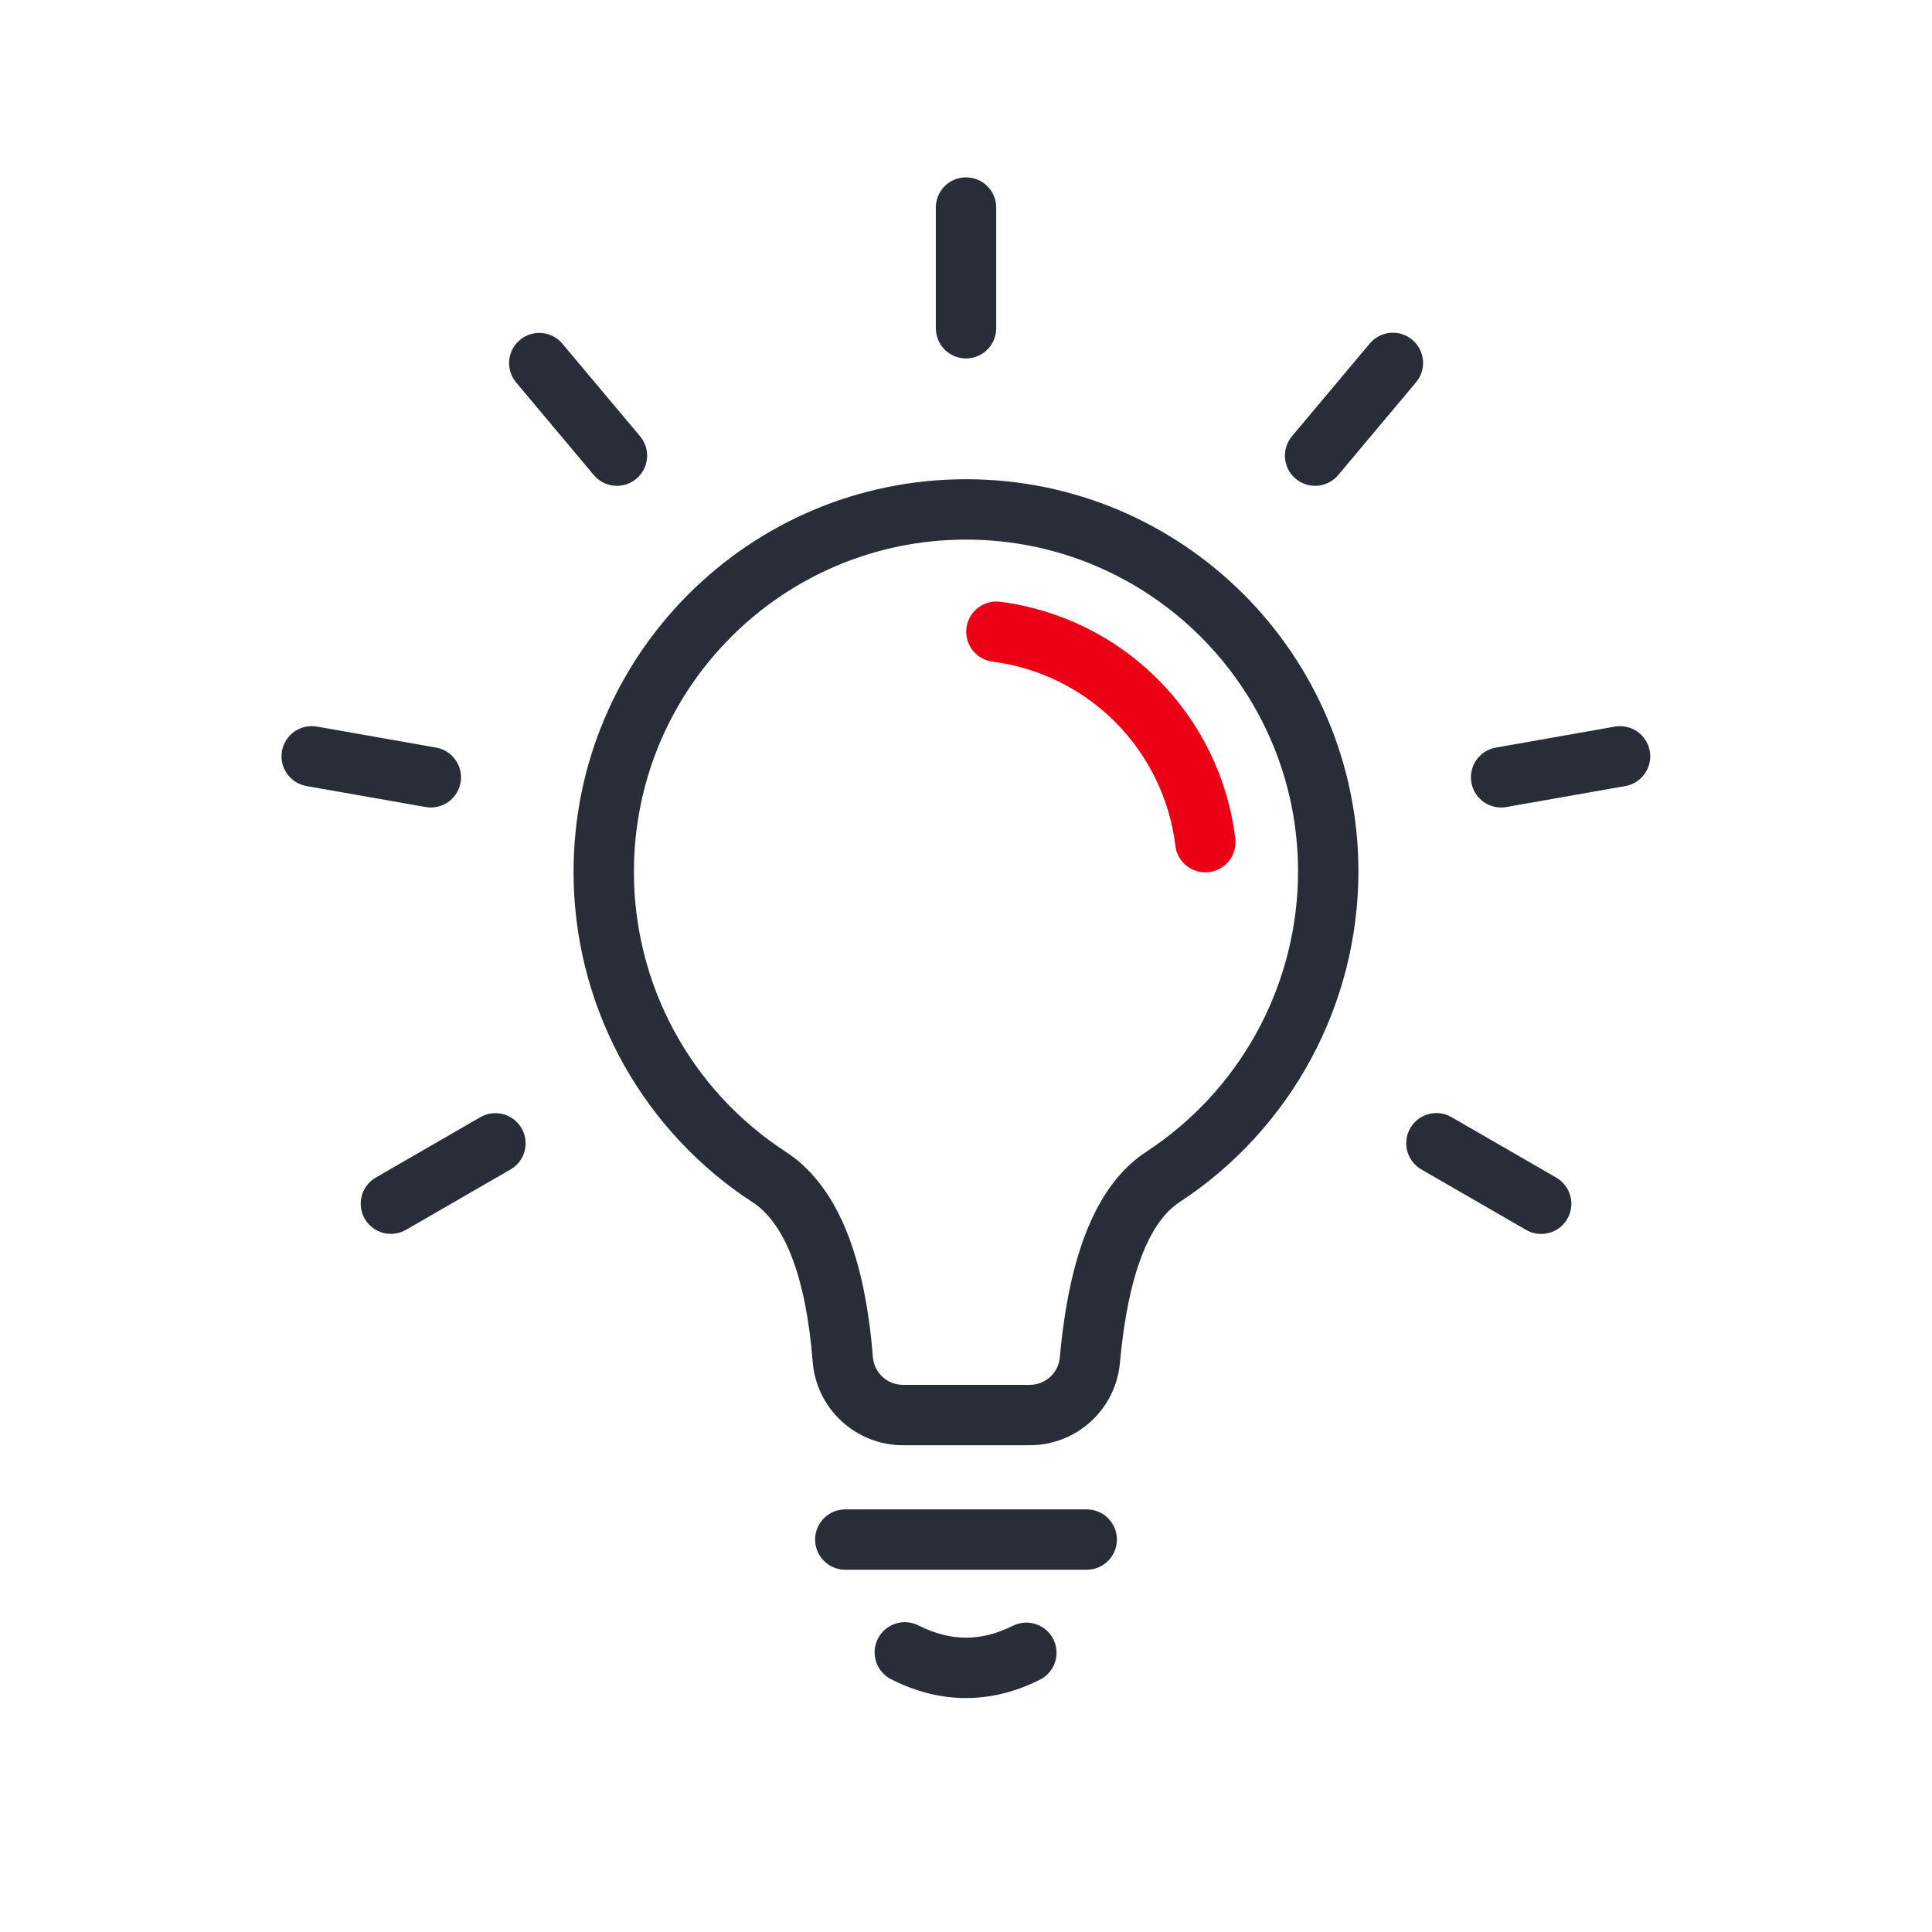 <svg xmlns="http://www.w3.org/2000/svg" width="64" height="64" viewBox="0 0 64 64" fill="none" id="action-tips">
<path d="M34.894 54.303C35.012 54.54 35.032 54.815 34.948 55.066C34.864 55.318 34.684 55.525 34.447 55.644C33.645 56.045 32.827 56.25 32 56.25C31.173 56.25 30.354 56.045 29.553 55.644C29.431 55.588 29.322 55.508 29.232 55.409C29.142 55.31 29.073 55.193 29.029 55.067C28.984 54.941 28.966 54.807 28.974 54.673C28.983 54.539 29.018 54.409 29.078 54.289C29.138 54.169 29.221 54.063 29.323 53.976C29.425 53.889 29.543 53.823 29.671 53.783C29.799 53.742 29.933 53.728 30.066 53.741C30.2 53.753 30.329 53.792 30.447 53.856C30.979 54.121 31.493 54.25 32 54.25C32.507 54.25 33.021 54.121 33.553 53.856C33.79 53.738 34.065 53.718 34.316 53.802C34.567 53.886 34.775 54.066 34.894 54.303ZM36 50C36.255 50 36.5 50.098 36.685 50.273C36.871 50.448 36.982 50.687 36.997 50.941C37.012 51.196 36.929 51.446 36.766 51.642C36.602 51.837 36.37 51.963 36.117 51.993L36 52H28C27.745 52 27.5 51.902 27.315 51.727C27.129 51.552 27.018 51.313 27.003 51.059C26.988 50.804 27.071 50.554 27.234 50.358C27.398 50.163 27.63 50.037 27.883 50.007L28 50H36ZM32 15.875C39.18 15.875 45 21.695 45 28.875C44.997 31.045 44.455 33.181 43.423 35.09C42.391 36.999 40.901 38.623 39.087 39.814C38.069 40.47 37.362 42.231 37.099 45.144C37.032 45.89 36.688 46.584 36.135 47.089C35.583 47.594 34.861 47.875 34.112 47.875H29.912C29.158 47.875 28.432 47.591 27.878 47.079C27.323 46.568 26.982 45.867 26.922 45.115C26.692 42.244 25.982 40.498 24.909 39.811L24.624 39.621C22.887 38.419 21.467 36.813 20.487 34.941C19.508 33.069 18.997 30.988 19 28.875C19 21.695 24.82 15.875 32 15.875ZM32 17.875C25.925 17.875 21 22.8 21 28.875C20.997 30.712 21.452 32.52 22.324 34.136C23.196 35.752 24.457 37.125 25.994 38.131L26.174 38.253C27.773 39.393 28.65 41.646 28.915 44.955C28.935 45.206 29.049 45.439 29.234 45.61C29.418 45.78 29.661 45.875 29.912 45.875H34.112C34.362 45.875 34.602 45.782 34.787 45.613C34.971 45.445 35.086 45.214 35.108 44.965C35.42 41.498 36.341 39.205 37.998 38.137L38.274 37.949C39.731 36.926 40.921 35.568 41.744 33.988C42.566 32.409 42.997 30.655 43 28.875C43 22.8 38.075 17.875 32 17.875ZM47.984 36.956L48.088 37.009L51.552 39.009C51.773 39.136 51.938 39.343 52.012 39.588C52.085 39.833 52.062 40.096 51.948 40.324C51.833 40.553 51.636 40.729 51.396 40.816C51.156 40.903 50.891 40.895 50.657 40.794L50.552 40.741L47.088 38.741C46.865 38.614 46.7 38.407 46.626 38.162C46.551 37.917 46.574 37.652 46.689 37.423C46.804 37.194 47.002 37.018 47.243 36.931C47.484 36.844 47.749 36.853 47.984 36.956ZM17.278 37.375C17.401 37.587 17.441 37.837 17.391 38.077C17.342 38.317 17.206 38.531 17.009 38.677L16.911 38.741L13.447 40.741C13.226 40.868 12.965 40.906 12.717 40.847C12.469 40.788 12.253 40.636 12.113 40.424C11.973 40.211 11.92 39.952 11.964 39.701C12.008 39.45 12.146 39.225 12.35 39.073L12.447 39.009L15.911 37.009C16.025 36.943 16.15 36.9 16.281 36.883C16.411 36.866 16.543 36.875 16.67 36.909C16.797 36.943 16.916 37.001 17.021 37.081C17.125 37.161 17.212 37.261 17.278 37.375ZM54.651 24.881C54.694 25.122 54.646 25.371 54.517 25.58C54.389 25.788 54.188 25.943 53.953 26.013L53.839 26.04L49.9 26.734C49.649 26.779 49.39 26.725 49.176 26.585C48.963 26.445 48.812 26.228 48.753 25.98C48.694 25.731 48.732 25.47 48.86 25.249C48.988 25.028 49.195 24.864 49.44 24.791L49.553 24.765L53.493 24.07C53.754 24.024 54.023 24.084 54.24 24.236C54.457 24.388 54.605 24.62 54.651 24.881ZM10.391 24.056L10.508 24.07L14.447 24.765C14.698 24.81 14.922 24.948 15.074 25.153C15.226 25.357 15.295 25.612 15.265 25.865C15.236 26.118 15.111 26.351 14.916 26.515C14.721 26.679 14.47 26.762 14.216 26.748L14.1 26.734L10.16 26.04C9.907 25.997 9.68 25.859 9.526 25.654C9.372 25.449 9.302 25.192 9.332 24.938C9.362 24.683 9.489 24.449 9.686 24.285C9.883 24.121 10.135 24.039 10.391 24.056ZM46.784 11.256C46.972 11.414 47.095 11.634 47.131 11.877C47.166 12.119 47.111 12.366 46.977 12.571L46.907 12.665L44.337 15.729C44.174 15.927 43.941 16.055 43.686 16.087C43.431 16.118 43.174 16.049 42.968 15.896C42.762 15.743 42.623 15.517 42.579 15.263C42.535 15.01 42.591 14.75 42.734 14.537L42.804 14.443L45.375 11.379C45.459 11.278 45.563 11.195 45.679 11.134C45.796 11.074 45.923 11.037 46.054 11.025C46.185 11.014 46.317 11.028 46.443 11.068C46.568 11.107 46.683 11.171 46.784 11.256ZM18.544 11.294L18.624 11.379L21.196 14.443C21.363 14.638 21.449 14.89 21.436 15.146C21.422 15.403 21.31 15.644 21.124 15.821C20.937 15.997 20.689 16.095 20.433 16.094C20.176 16.093 19.929 15.993 19.744 15.815L19.664 15.73L17.093 12.665C16.931 12.469 16.85 12.22 16.866 11.966C16.882 11.713 16.993 11.475 17.178 11.301C17.362 11.127 17.606 11.03 17.86 11.028C18.113 11.027 18.358 11.121 18.544 11.294ZM32.001 5.875C32.246 5.875 32.482 5.965 32.665 6.128C32.848 6.29 32.965 6.515 32.994 6.758L33.001 6.875V10.875C33.001 11.13 32.903 11.375 32.728 11.56C32.553 11.746 32.314 11.857 32.06 11.872C31.805 11.887 31.555 11.804 31.359 11.641C31.164 11.477 31.038 11.245 31.008 10.992L31 10.875V6.875C31 6.61 31.105 6.355 31.293 6.168C31.48 5.98 31.736 5.875 32.001 5.875Z" fill="#282D37" class="base" />
<path fill-rule="evenodd" clip-rule="evenodd" d="M33.134 19.934C35.116 20.189 36.957 21.097 38.366 22.514C39.776 23.931 40.674 25.776 40.919 27.76C40.937 27.892 40.929 28.025 40.895 28.154C40.861 28.282 40.802 28.402 40.721 28.508C40.641 28.613 40.539 28.701 40.424 28.767C40.309 28.833 40.181 28.875 40.05 28.891C39.918 28.907 39.784 28.897 39.656 28.86C39.529 28.824 39.409 28.763 39.305 28.68C39.202 28.598 39.115 28.495 39.051 28.379C38.988 28.262 38.948 28.134 38.934 28.002C38.743 26.46 38.044 25.026 36.949 23.924C35.853 22.823 34.422 22.117 32.881 21.918C32.628 21.886 32.397 21.758 32.234 21.561C32.072 21.364 31.992 21.112 32.009 20.858C32.026 20.603 32.141 20.365 32.328 20.192C32.515 20.018 32.762 19.923 33.017 19.926L33.134 19.934Z" fill="#EC0016" class="pulse" />
</svg>